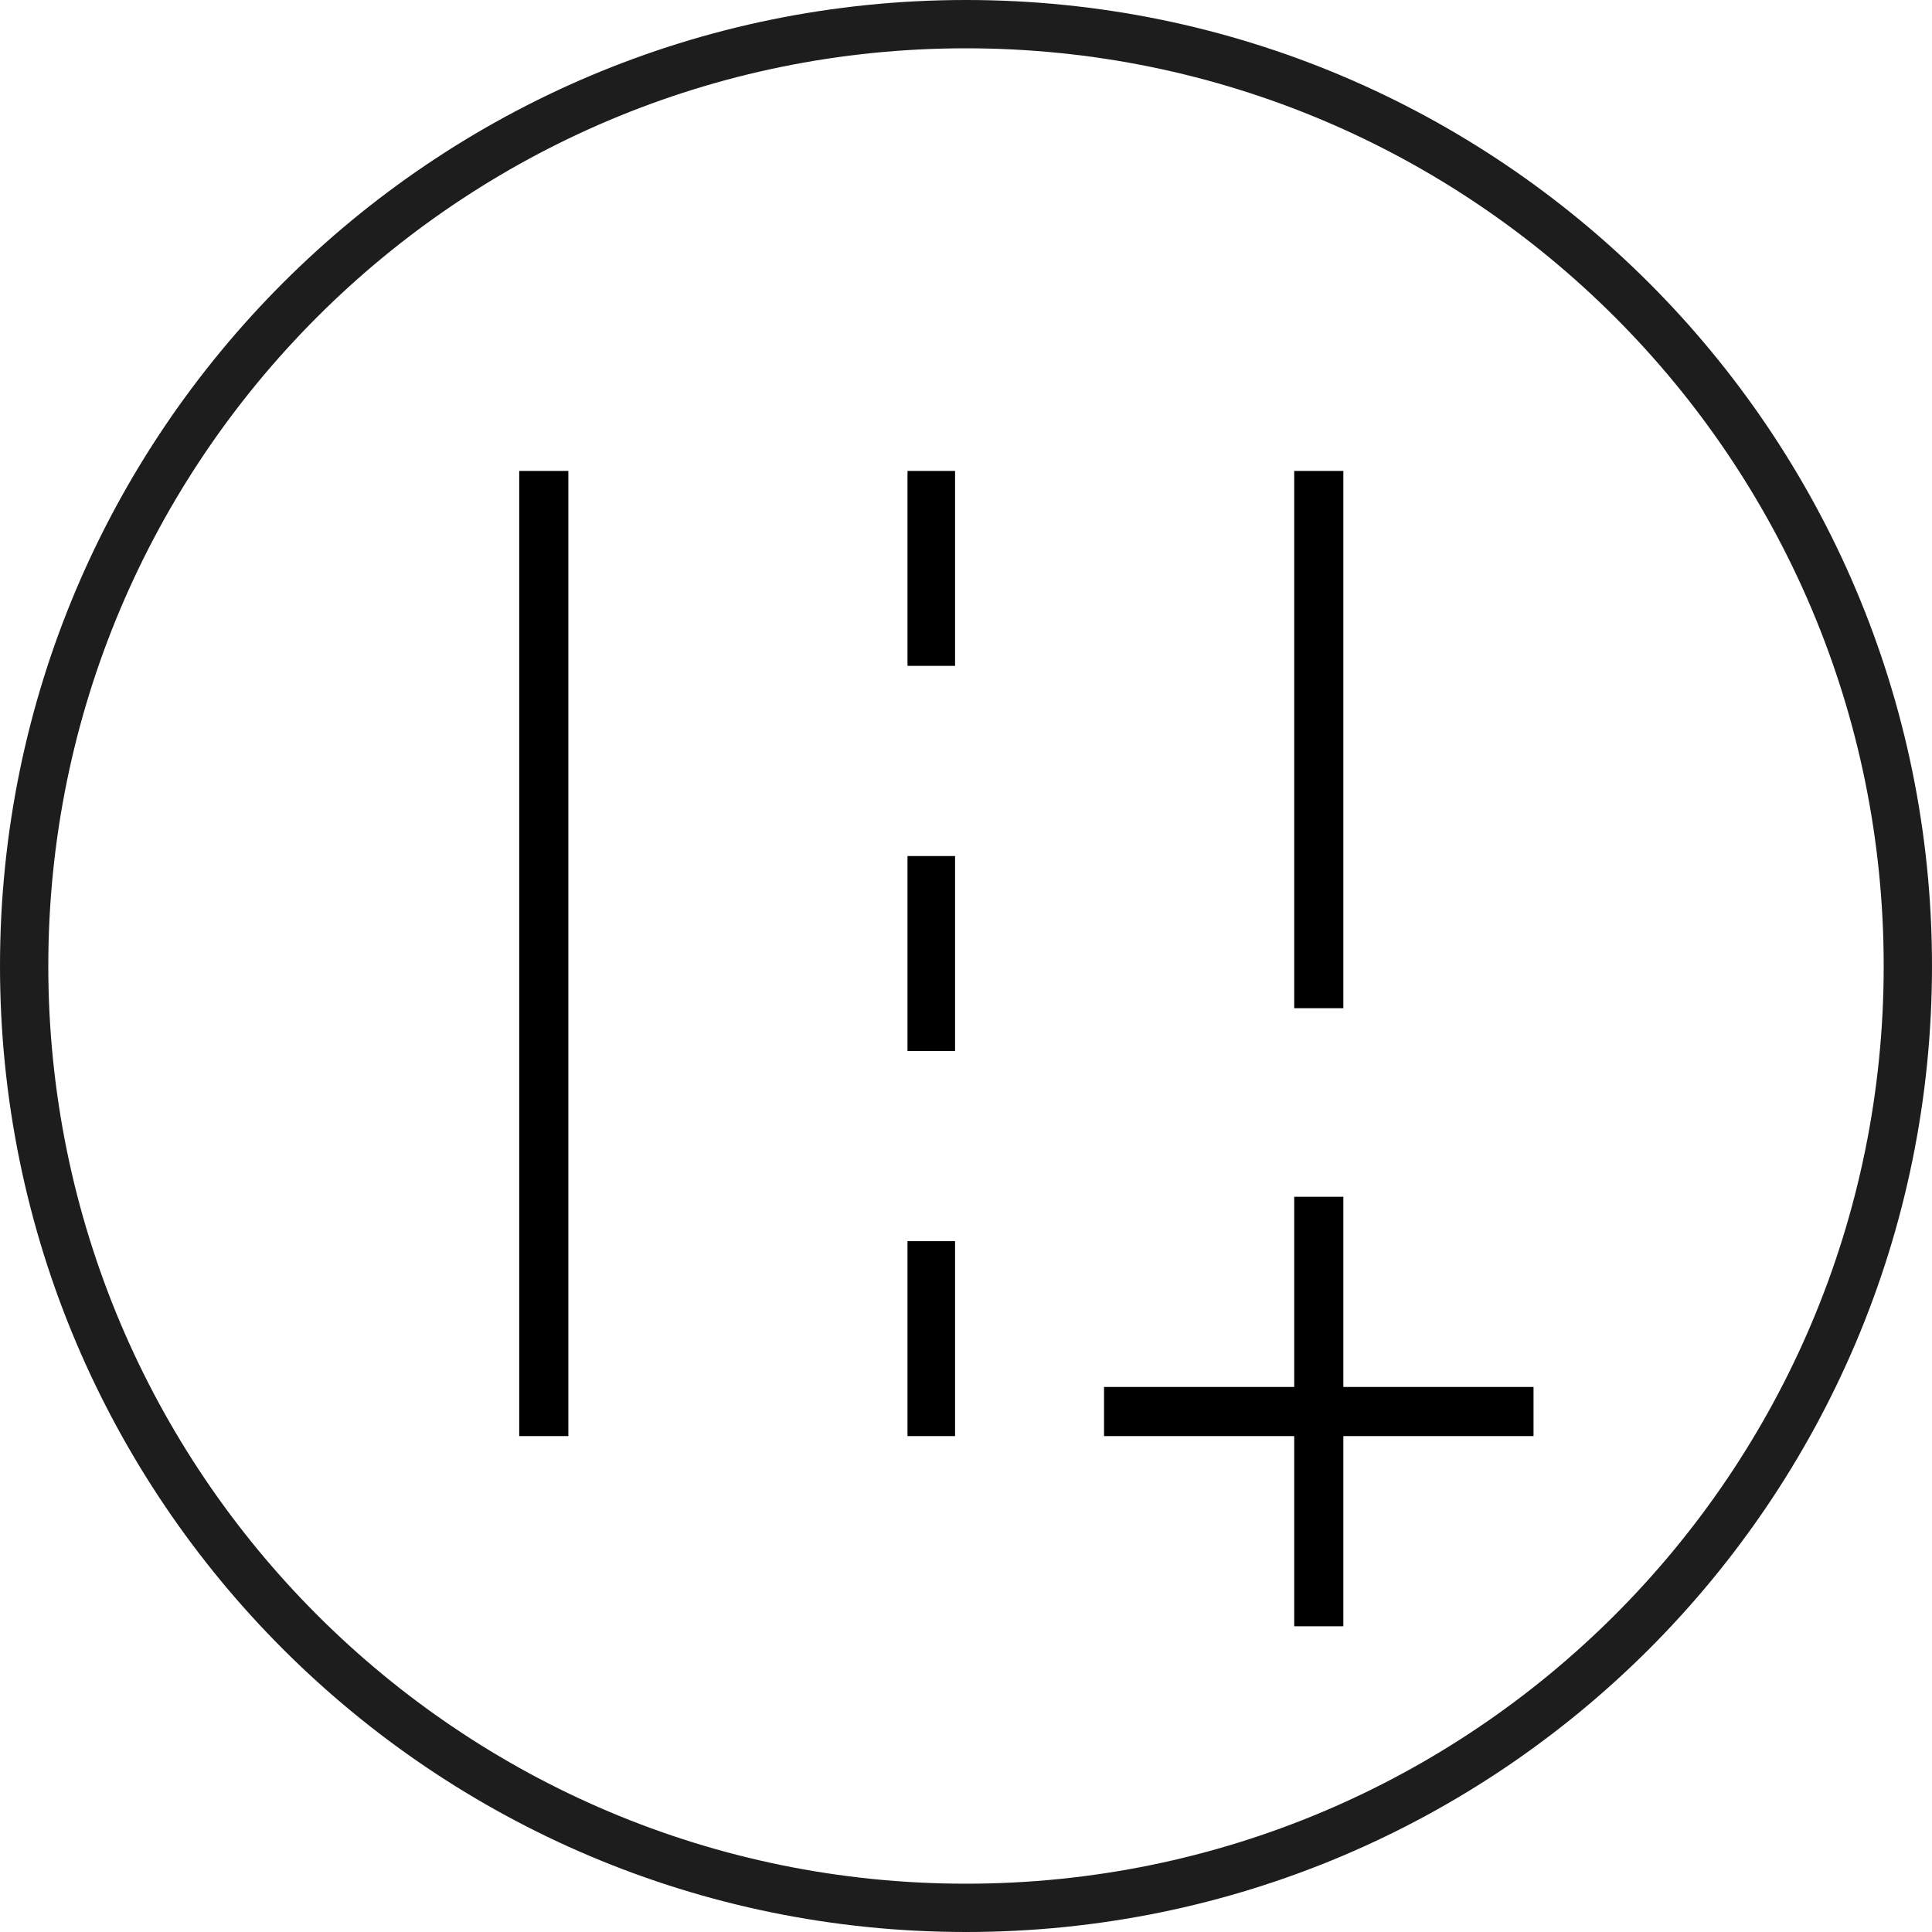 <svg width="160" height="160" viewBox="0 0 160 160" fill="none" xmlns="http://www.w3.org/2000/svg">
<g id="Right">
<path id="Ellipse 5" d="M158 80C158 123.078 123.078 158 80 158C36.922 158 2 123.078 2 80C2 36.922 36.922 2 80 2C123.078 2 158 36.922 158 80Z" stroke="#1D1D1D" stroke-width="4"/>
<g id="Group 5940">
<path id="Vector" d="M107.181 134.681V118.931H91.431V114.863H107.181V99.112H111.25V114.863H127V118.931H111.25V134.681H107.181ZM107.181 83.494V39H111.25V83.494H107.181ZM43 118.931V39H47.069V118.931H43ZM75.156 55.144V39H79.094V55.144H75.156ZM75.156 87.037V70.894H79.094V87.037H75.156ZM75.156 118.931V102.787H79.094V118.931H75.156Z" fill="black"/>
</g>
</g>
</svg>
